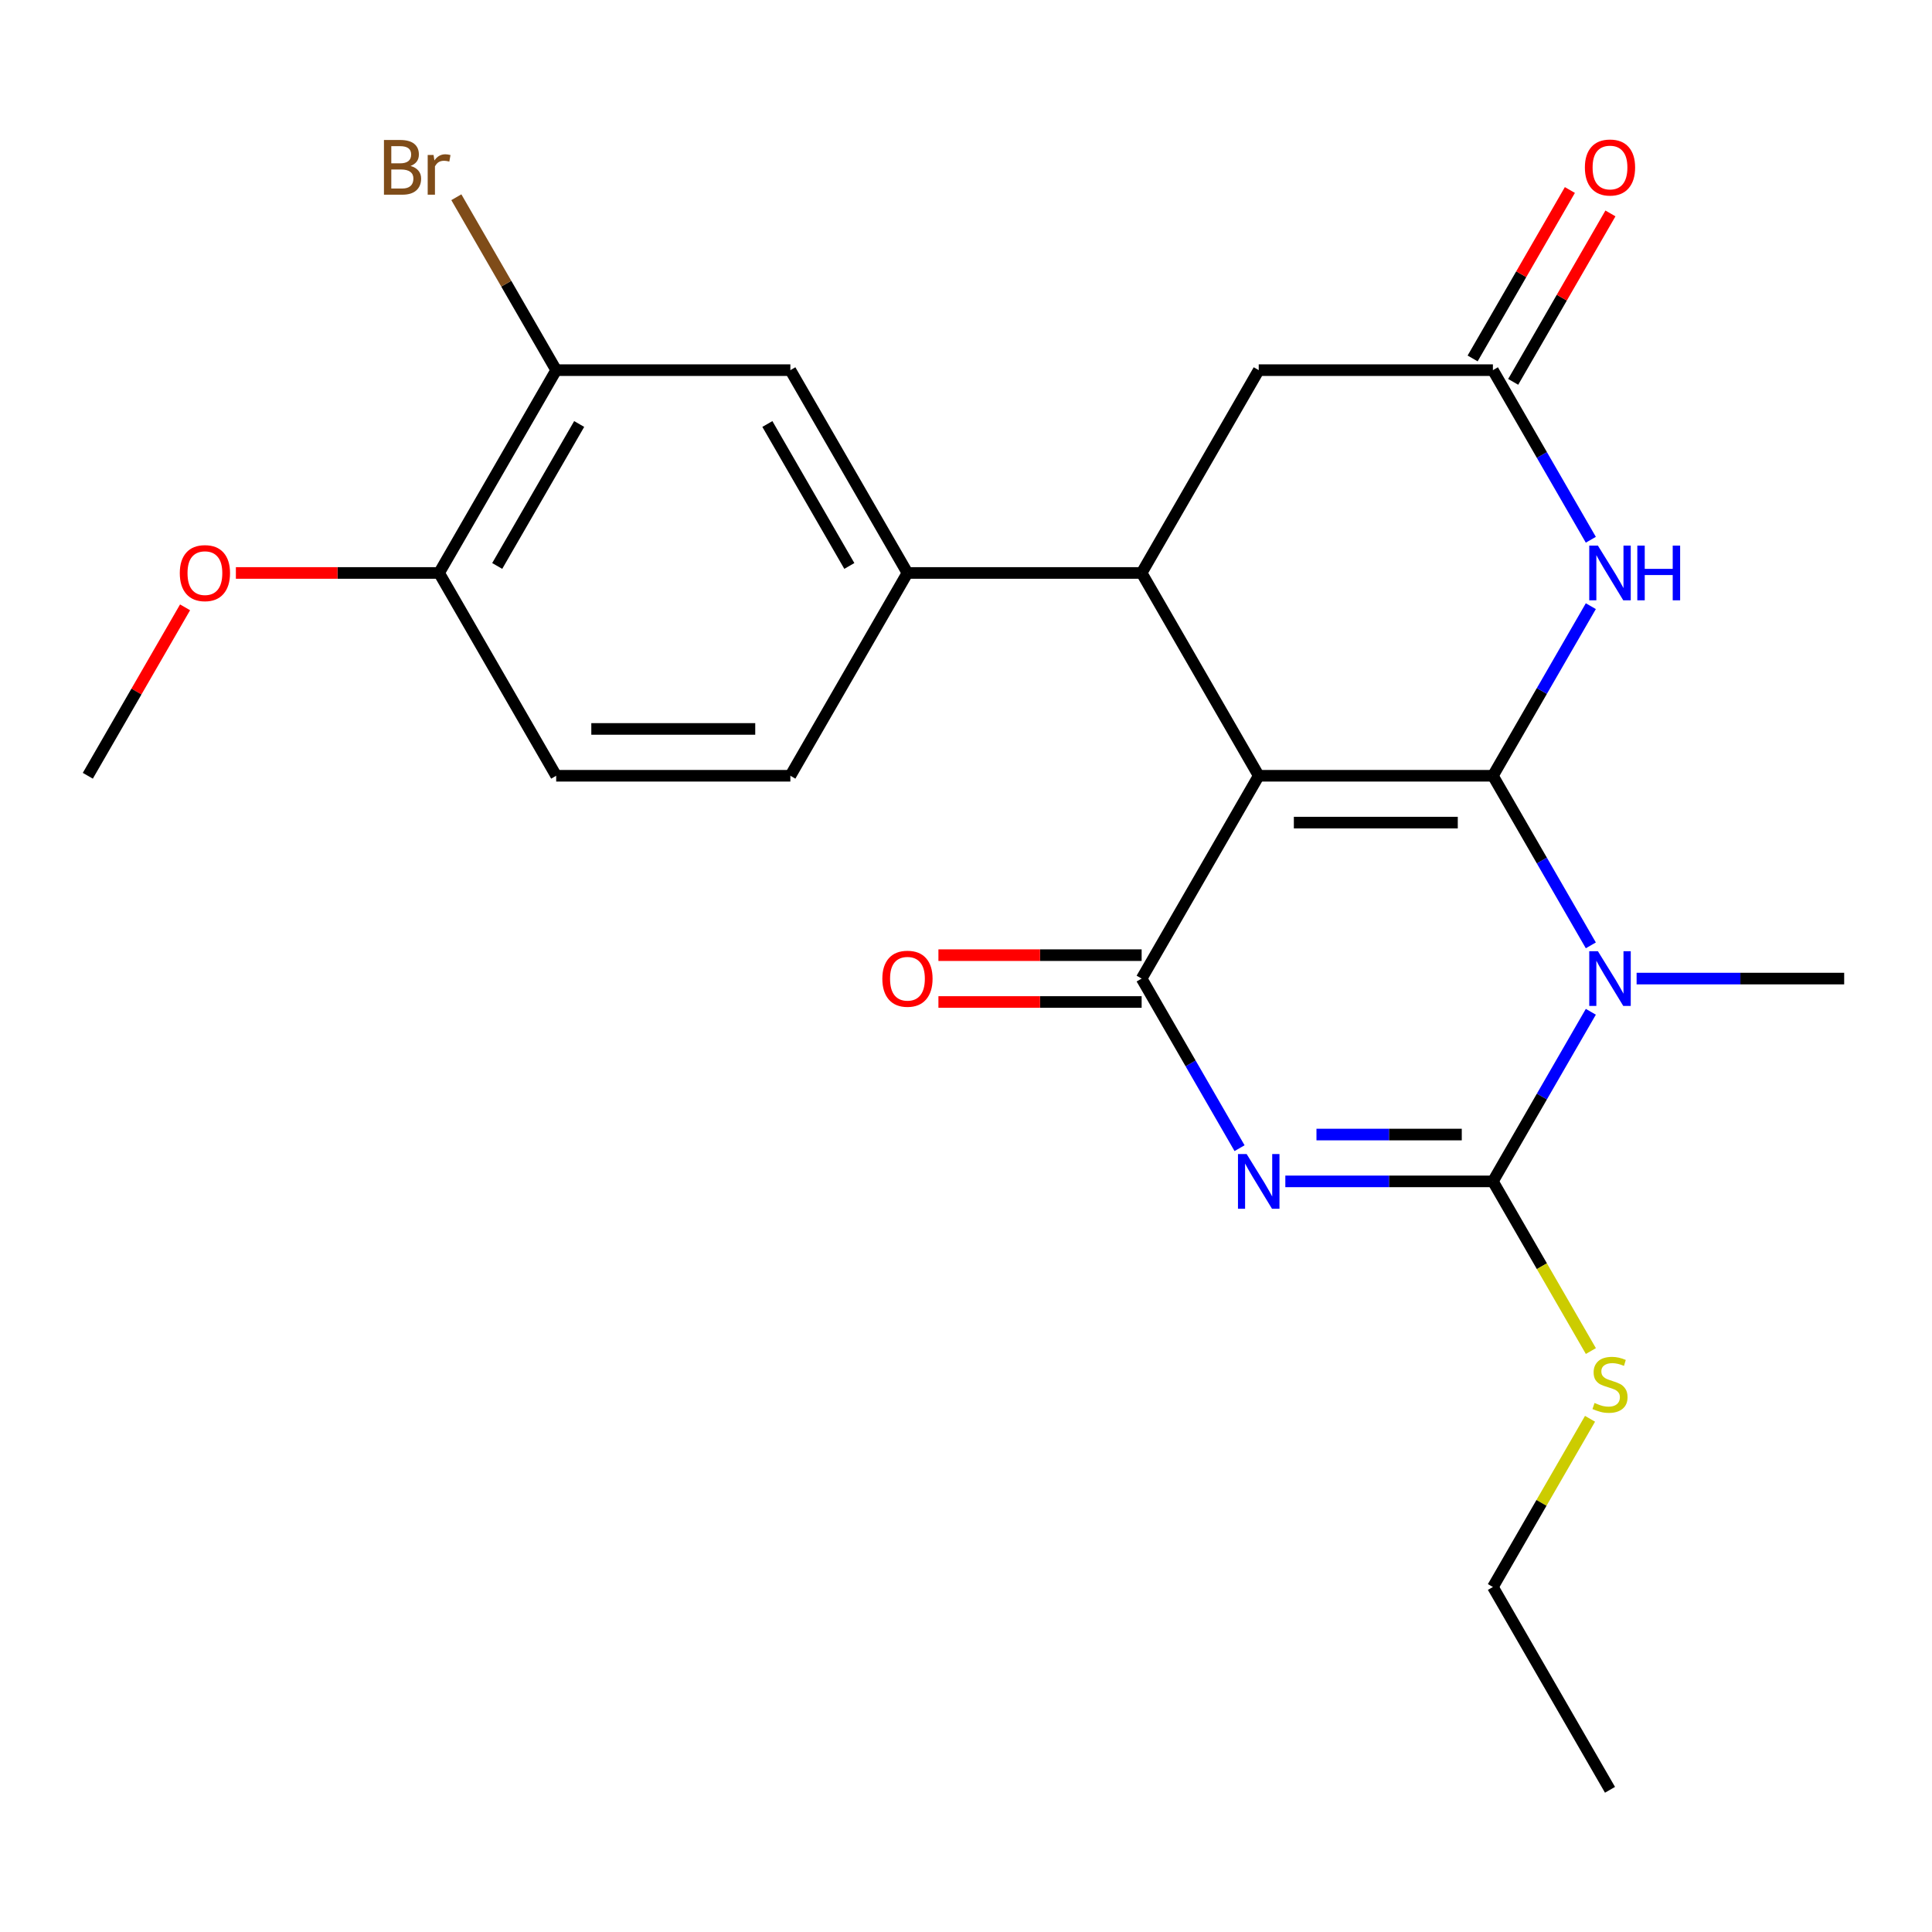 <?xml version='1.0' encoding='iso-8859-1'?>
<svg version='1.1' baseProfile='full'
              xmlns='http://www.w3.org/2000/svg'
                      xmlns:rdkit='http://www.rdkit.org/xml'
                      xmlns:xlink='http://www.w3.org/1999/xlink'
                  xml:space='preserve'
width='1000px' height='1000px' viewBox='0 0 1000 1000'>
<!-- END OF HEADER -->
<rect style='opacity:1.0;fill:#FFFFFF;stroke:none' width='1000' height='1000' x='0' y='0'> </rect>
<path class='bond-0' d='M 772.727,401.536 L 651.515,401.536' style='fill:none;fill-rule:evenodd;stroke:#000000;stroke-width:6px;stroke-linecap:butt;stroke-linejoin:miter;stroke-opacity:1' />
<path class='bond-0' d='M 754.545,425.779 L 669.697,425.779' style='fill:none;fill-rule:evenodd;stroke:#000000;stroke-width:6px;stroke-linecap:butt;stroke-linejoin:miter;stroke-opacity:1' />
<path class='bond-1' d='M 772.727,401.536 L 798.068,445.428' style='fill:none;fill-rule:evenodd;stroke:#000000;stroke-width:6px;stroke-linecap:butt;stroke-linejoin:miter;stroke-opacity:1' />
<path class='bond-1' d='M 798.068,445.428 L 823.409,489.319' style='fill:none;fill-rule:evenodd;stroke:#0000FF;stroke-width:6px;stroke-linecap:butt;stroke-linejoin:miter;stroke-opacity:1' />
<path class='bond-5' d='M 772.727,401.536 L 798.068,357.645' style='fill:none;fill-rule:evenodd;stroke:#000000;stroke-width:6px;stroke-linecap:butt;stroke-linejoin:miter;stroke-opacity:1' />
<path class='bond-5' d='M 798.068,357.645 L 823.409,313.754' style='fill:none;fill-rule:evenodd;stroke:#0000FF;stroke-width:6px;stroke-linecap:butt;stroke-linejoin:miter;stroke-opacity:1' />
<path class='bond-4' d='M 651.515,401.536 L 590.909,506.509' style='fill:none;fill-rule:evenodd;stroke:#000000;stroke-width:6px;stroke-linecap:butt;stroke-linejoin:miter;stroke-opacity:1' />
<path class='bond-6' d='M 651.515,401.536 L 590.909,296.564' style='fill:none;fill-rule:evenodd;stroke:#000000;stroke-width:6px;stroke-linecap:butt;stroke-linejoin:miter;stroke-opacity:1' />
<path class='bond-3' d='M 823.409,523.699 L 798.068,567.591' style='fill:none;fill-rule:evenodd;stroke:#0000FF;stroke-width:6px;stroke-linecap:butt;stroke-linejoin:miter;stroke-opacity:1' />
<path class='bond-3' d='M 798.068,567.591 L 772.727,611.482' style='fill:none;fill-rule:evenodd;stroke:#000000;stroke-width:6px;stroke-linecap:butt;stroke-linejoin:miter;stroke-opacity:1' />
<path class='bond-18' d='M 847.104,506.509 L 900.825,506.509' style='fill:none;fill-rule:evenodd;stroke:#0000FF;stroke-width:6px;stroke-linecap:butt;stroke-linejoin:miter;stroke-opacity:1' />
<path class='bond-18' d='M 900.825,506.509 L 954.545,506.509' style='fill:none;fill-rule:evenodd;stroke:#000000;stroke-width:6px;stroke-linecap:butt;stroke-linejoin:miter;stroke-opacity:1' />
<path class='bond-2' d='M 665.285,611.482 L 719.006,611.482' style='fill:none;fill-rule:evenodd;stroke:#0000FF;stroke-width:6px;stroke-linecap:butt;stroke-linejoin:miter;stroke-opacity:1' />
<path class='bond-2' d='M 719.006,611.482 L 772.727,611.482' style='fill:none;fill-rule:evenodd;stroke:#000000;stroke-width:6px;stroke-linecap:butt;stroke-linejoin:miter;stroke-opacity:1' />
<path class='bond-2' d='M 681.402,587.239 L 719.006,587.239' style='fill:none;fill-rule:evenodd;stroke:#0000FF;stroke-width:6px;stroke-linecap:butt;stroke-linejoin:miter;stroke-opacity:1' />
<path class='bond-2' d='M 719.006,587.239 L 756.611,587.239' style='fill:none;fill-rule:evenodd;stroke:#000000;stroke-width:6px;stroke-linecap:butt;stroke-linejoin:miter;stroke-opacity:1' />
<path class='bond-24' d='M 641.59,594.292 L 616.25,550.4' style='fill:none;fill-rule:evenodd;stroke:#0000FF;stroke-width:6px;stroke-linecap:butt;stroke-linejoin:miter;stroke-opacity:1' />
<path class='bond-24' d='M 616.25,550.4 L 590.909,506.509' style='fill:none;fill-rule:evenodd;stroke:#000000;stroke-width:6px;stroke-linecap:butt;stroke-linejoin:miter;stroke-opacity:1' />
<path class='bond-13' d='M 772.727,611.482 L 798.079,655.393' style='fill:none;fill-rule:evenodd;stroke:#000000;stroke-width:6px;stroke-linecap:butt;stroke-linejoin:miter;stroke-opacity:1' />
<path class='bond-13' d='M 798.079,655.393 L 823.432,699.304' style='fill:none;fill-rule:evenodd;stroke:#CCCC00;stroke-width:6px;stroke-linecap:butt;stroke-linejoin:miter;stroke-opacity:1' />
<path class='bond-12' d='M 590.909,494.388 L 538.318,494.388' style='fill:none;fill-rule:evenodd;stroke:#000000;stroke-width:6px;stroke-linecap:butt;stroke-linejoin:miter;stroke-opacity:1' />
<path class='bond-12' d='M 538.318,494.388 L 485.727,494.388' style='fill:none;fill-rule:evenodd;stroke:#FF0000;stroke-width:6px;stroke-linecap:butt;stroke-linejoin:miter;stroke-opacity:1' />
<path class='bond-12' d='M 590.909,518.63 L 538.318,518.63' style='fill:none;fill-rule:evenodd;stroke:#000000;stroke-width:6px;stroke-linecap:butt;stroke-linejoin:miter;stroke-opacity:1' />
<path class='bond-12' d='M 538.318,518.63 L 485.727,518.63' style='fill:none;fill-rule:evenodd;stroke:#FF0000;stroke-width:6px;stroke-linecap:butt;stroke-linejoin:miter;stroke-opacity:1' />
<path class='bond-7' d='M 823.409,279.373 L 798.068,235.482' style='fill:none;fill-rule:evenodd;stroke:#0000FF;stroke-width:6px;stroke-linecap:butt;stroke-linejoin:miter;stroke-opacity:1' />
<path class='bond-7' d='M 798.068,235.482 L 772.727,191.591' style='fill:none;fill-rule:evenodd;stroke:#000000;stroke-width:6px;stroke-linecap:butt;stroke-linejoin:miter;stroke-opacity:1' />
<path class='bond-8' d='M 590.909,296.564 L 469.697,296.564' style='fill:none;fill-rule:evenodd;stroke:#000000;stroke-width:6px;stroke-linecap:butt;stroke-linejoin:miter;stroke-opacity:1' />
<path class='bond-25' d='M 590.909,296.564 L 651.515,191.591' style='fill:none;fill-rule:evenodd;stroke:#000000;stroke-width:6px;stroke-linecap:butt;stroke-linejoin:miter;stroke-opacity:1' />
<path class='bond-9' d='M 772.727,191.591 L 651.515,191.591' style='fill:none;fill-rule:evenodd;stroke:#000000;stroke-width:6px;stroke-linecap:butt;stroke-linejoin:miter;stroke-opacity:1' />
<path class='bond-15' d='M 783.225,197.651 L 808.392,154.06' style='fill:none;fill-rule:evenodd;stroke:#000000;stroke-width:6px;stroke-linecap:butt;stroke-linejoin:miter;stroke-opacity:1' />
<path class='bond-15' d='M 808.392,154.06 L 833.559,110.469' style='fill:none;fill-rule:evenodd;stroke:#FF0000;stroke-width:6px;stroke-linecap:butt;stroke-linejoin:miter;stroke-opacity:1' />
<path class='bond-15' d='M 762.23,185.53 L 787.397,141.939' style='fill:none;fill-rule:evenodd;stroke:#000000;stroke-width:6px;stroke-linecap:butt;stroke-linejoin:miter;stroke-opacity:1' />
<path class='bond-15' d='M 787.397,141.939 L 812.565,98.348' style='fill:none;fill-rule:evenodd;stroke:#FF0000;stroke-width:6px;stroke-linecap:butt;stroke-linejoin:miter;stroke-opacity:1' />
<path class='bond-10' d='M 469.697,296.564 L 409.091,191.591' style='fill:none;fill-rule:evenodd;stroke:#000000;stroke-width:6px;stroke-linecap:butt;stroke-linejoin:miter;stroke-opacity:1' />
<path class='bond-10' d='M 439.612,292.939 L 397.187,219.458' style='fill:none;fill-rule:evenodd;stroke:#000000;stroke-width:6px;stroke-linecap:butt;stroke-linejoin:miter;stroke-opacity:1' />
<path class='bond-16' d='M 469.697,296.564 L 409.091,401.536' style='fill:none;fill-rule:evenodd;stroke:#000000;stroke-width:6px;stroke-linecap:butt;stroke-linejoin:miter;stroke-opacity:1' />
<path class='bond-11' d='M 409.091,191.591 L 287.879,191.591' style='fill:none;fill-rule:evenodd;stroke:#000000;stroke-width:6px;stroke-linecap:butt;stroke-linejoin:miter;stroke-opacity:1' />
<path class='bond-19' d='M 287.879,191.591 L 262.041,146.838' style='fill:none;fill-rule:evenodd;stroke:#000000;stroke-width:6px;stroke-linecap:butt;stroke-linejoin:miter;stroke-opacity:1' />
<path class='bond-19' d='M 262.041,146.838 L 236.203,102.086' style='fill:none;fill-rule:evenodd;stroke:#7F4C19;stroke-width:6px;stroke-linecap:butt;stroke-linejoin:miter;stroke-opacity:1' />
<path class='bond-26' d='M 287.879,191.591 L 227.273,296.564' style='fill:none;fill-rule:evenodd;stroke:#000000;stroke-width:6px;stroke-linecap:butt;stroke-linejoin:miter;stroke-opacity:1' />
<path class='bond-26' d='M 299.782,219.458 L 257.358,292.939' style='fill:none;fill-rule:evenodd;stroke:#000000;stroke-width:6px;stroke-linecap:butt;stroke-linejoin:miter;stroke-opacity:1' />
<path class='bond-21' d='M 822.993,734.365 L 797.86,777.896' style='fill:none;fill-rule:evenodd;stroke:#CCCC00;stroke-width:6px;stroke-linecap:butt;stroke-linejoin:miter;stroke-opacity:1' />
<path class='bond-21' d='M 797.86,777.896 L 772.727,821.427' style='fill:none;fill-rule:evenodd;stroke:#000000;stroke-width:6px;stroke-linecap:butt;stroke-linejoin:miter;stroke-opacity:1' />
<path class='bond-14' d='M 227.273,296.564 L 287.879,401.536' style='fill:none;fill-rule:evenodd;stroke:#000000;stroke-width:6px;stroke-linecap:butt;stroke-linejoin:miter;stroke-opacity:1' />
<path class='bond-20' d='M 227.273,296.564 L 174.682,296.564' style='fill:none;fill-rule:evenodd;stroke:#000000;stroke-width:6px;stroke-linecap:butt;stroke-linejoin:miter;stroke-opacity:1' />
<path class='bond-20' d='M 174.682,296.564 L 122.091,296.564' style='fill:none;fill-rule:evenodd;stroke:#FF0000;stroke-width:6px;stroke-linecap:butt;stroke-linejoin:miter;stroke-opacity:1' />
<path class='bond-17' d='M 409.091,401.536 L 287.879,401.536' style='fill:none;fill-rule:evenodd;stroke:#000000;stroke-width:6px;stroke-linecap:butt;stroke-linejoin:miter;stroke-opacity:1' />
<path class='bond-17' d='M 390.909,377.294 L 306.061,377.294' style='fill:none;fill-rule:evenodd;stroke:#000000;stroke-width:6px;stroke-linecap:butt;stroke-linejoin:miter;stroke-opacity:1' />
<path class='bond-22' d='M 95.789,314.354 L 70.622,357.945' style='fill:none;fill-rule:evenodd;stroke:#FF0000;stroke-width:6px;stroke-linecap:butt;stroke-linejoin:miter;stroke-opacity:1' />
<path class='bond-22' d='M 70.622,357.945 L 45.455,401.536' style='fill:none;fill-rule:evenodd;stroke:#000000;stroke-width:6px;stroke-linecap:butt;stroke-linejoin:miter;stroke-opacity:1' />
<path class='bond-23' d='M 772.727,821.427 L 833.333,926.4' style='fill:none;fill-rule:evenodd;stroke:#000000;stroke-width:6px;stroke-linecap:butt;stroke-linejoin:miter;stroke-opacity:1' />
<path  class='atom-2' d='M 827.073 492.349
L 836.353 507.349
Q 837.273 508.829, 838.753 511.509
Q 840.233 514.189, 840.313 514.349
L 840.313 492.349
L 844.073 492.349
L 844.073 520.669
L 840.193 520.669
L 830.233 504.269
Q 829.073 502.349, 827.833 500.149
Q 826.633 497.949, 826.273 497.269
L 826.273 520.669
L 822.593 520.669
L 822.593 492.349
L 827.073 492.349
' fill='#0000FF'/>
<path  class='atom-3' d='M 645.255 597.322
L 654.535 612.322
Q 655.455 613.802, 656.935 616.482
Q 658.415 619.162, 658.495 619.322
L 658.495 597.322
L 662.255 597.322
L 662.255 625.642
L 658.375 625.642
L 648.415 609.242
Q 647.255 607.322, 646.015 605.122
Q 644.815 602.922, 644.455 602.242
L 644.455 625.642
L 640.775 625.642
L 640.775 597.322
L 645.255 597.322
' fill='#0000FF'/>
<path  class='atom-6' d='M 827.073 282.404
L 836.353 297.404
Q 837.273 298.884, 838.753 301.564
Q 840.233 304.244, 840.313 304.404
L 840.313 282.404
L 844.073 282.404
L 844.073 310.724
L 840.193 310.724
L 830.233 294.324
Q 829.073 292.404, 827.833 290.204
Q 826.633 288.004, 826.273 287.324
L 826.273 310.724
L 822.593 310.724
L 822.593 282.404
L 827.073 282.404
' fill='#0000FF'/>
<path  class='atom-6' d='M 847.473 282.404
L 851.313 282.404
L 851.313 294.444
L 865.793 294.444
L 865.793 282.404
L 869.633 282.404
L 869.633 310.724
L 865.793 310.724
L 865.793 297.644
L 851.313 297.644
L 851.313 310.724
L 847.473 310.724
L 847.473 282.404
' fill='#0000FF'/>
<path  class='atom-13' d='M 456.697 506.589
Q 456.697 499.789, 460.057 495.989
Q 463.417 492.189, 469.697 492.189
Q 475.977 492.189, 479.337 495.989
Q 482.697 499.789, 482.697 506.589
Q 482.697 513.469, 479.297 517.389
Q 475.897 521.269, 469.697 521.269
Q 463.457 521.269, 460.057 517.389
Q 456.697 513.509, 456.697 506.589
M 469.697 518.069
Q 474.017 518.069, 476.337 515.189
Q 478.697 512.269, 478.697 506.589
Q 478.697 501.029, 476.337 498.229
Q 474.017 495.389, 469.697 495.389
Q 465.377 495.389, 463.017 498.189
Q 460.697 500.989, 460.697 506.589
Q 460.697 512.309, 463.017 515.189
Q 465.377 518.069, 469.697 518.069
' fill='#FF0000'/>
<path  class='atom-14' d='M 825.333 726.175
Q 825.653 726.295, 826.973 726.855
Q 828.293 727.415, 829.733 727.775
Q 831.213 728.095, 832.653 728.095
Q 835.333 728.095, 836.893 726.815
Q 838.453 725.495, 838.453 723.215
Q 838.453 721.655, 837.653 720.695
Q 836.893 719.735, 835.693 719.215
Q 834.493 718.695, 832.493 718.095
Q 829.973 717.335, 828.453 716.615
Q 826.973 715.895, 825.893 714.375
Q 824.853 712.855, 824.853 710.295
Q 824.853 706.735, 827.253 704.535
Q 829.693 702.335, 834.493 702.335
Q 837.773 702.335, 841.493 703.895
L 840.573 706.975
Q 837.173 705.575, 834.613 705.575
Q 831.853 705.575, 830.333 706.735
Q 828.813 707.855, 828.853 709.815
Q 828.853 711.335, 829.613 712.255
Q 830.413 713.175, 831.533 713.695
Q 832.693 714.215, 834.613 714.815
Q 837.173 715.615, 838.693 716.415
Q 840.213 717.215, 841.293 718.855
Q 842.413 720.455, 842.413 723.215
Q 842.413 727.135, 839.773 729.255
Q 837.173 731.335, 832.813 731.335
Q 830.293 731.335, 828.373 730.775
Q 826.493 730.255, 824.253 729.335
L 825.333 726.175
' fill='#CCCC00'/>
<path  class='atom-16' d='M 820.333 86.698
Q 820.333 79.898, 823.693 76.098
Q 827.053 72.298, 833.333 72.298
Q 839.613 72.298, 842.973 76.098
Q 846.333 79.898, 846.333 86.698
Q 846.333 93.578, 842.933 97.498
Q 839.533 101.378, 833.333 101.378
Q 827.093 101.378, 823.693 97.498
Q 820.333 93.618, 820.333 86.698
M 833.333 98.178
Q 837.653 98.178, 839.973 95.298
Q 842.333 92.378, 842.333 86.698
Q 842.333 81.138, 839.973 78.338
Q 837.653 75.498, 833.333 75.498
Q 829.013 75.498, 826.653 78.298
Q 824.333 81.098, 824.333 86.698
Q 824.333 92.418, 826.653 95.298
Q 829.013 98.178, 833.333 98.178
' fill='#FF0000'/>
<path  class='atom-20' d='M 212.493 85.898
Q 215.213 86.658, 216.573 88.338
Q 217.973 89.978, 217.973 92.418
Q 217.973 96.338, 215.453 98.578
Q 212.973 100.778, 208.253 100.778
L 198.733 100.778
L 198.733 72.458
L 207.093 72.458
Q 211.933 72.458, 214.373 74.418
Q 216.813 76.378, 216.813 79.978
Q 216.813 84.258, 212.493 85.898
M 202.533 75.658
L 202.533 84.538
L 207.093 84.538
Q 209.893 84.538, 211.333 83.418
Q 212.813 82.258, 212.813 79.978
Q 212.813 75.658, 207.093 75.658
L 202.533 75.658
M 208.253 97.578
Q 211.013 97.578, 212.493 96.258
Q 213.973 94.938, 213.973 92.418
Q 213.973 90.098, 212.333 88.938
Q 210.733 87.738, 207.653 87.738
L 202.533 87.738
L 202.533 97.578
L 208.253 97.578
' fill='#7F4C19'/>
<path  class='atom-20' d='M 224.413 80.218
L 224.853 83.058
Q 227.013 79.858, 230.533 79.858
Q 231.653 79.858, 233.173 80.258
L 232.573 83.618
Q 230.853 83.218, 229.893 83.218
Q 228.213 83.218, 227.093 83.898
Q 226.013 84.538, 225.133 86.098
L 225.133 100.778
L 221.373 100.778
L 221.373 80.218
L 224.413 80.218
' fill='#7F4C19'/>
<path  class='atom-21' d='M 93.061 296.644
Q 93.061 289.844, 96.421 286.044
Q 99.781 282.244, 106.061 282.244
Q 112.341 282.244, 115.701 286.044
Q 119.061 289.844, 119.061 296.644
Q 119.061 303.524, 115.661 307.444
Q 112.261 311.324, 106.061 311.324
Q 99.821 311.324, 96.421 307.444
Q 93.061 303.564, 93.061 296.644
M 106.061 308.124
Q 110.381 308.124, 112.701 305.244
Q 115.061 302.324, 115.061 296.644
Q 115.061 291.084, 112.701 288.284
Q 110.381 285.444, 106.061 285.444
Q 101.741 285.444, 99.381 288.244
Q 97.061 291.044, 97.061 296.644
Q 97.061 302.364, 99.381 305.244
Q 101.741 308.124, 106.061 308.124
' fill='#FF0000'/>
</svg>
